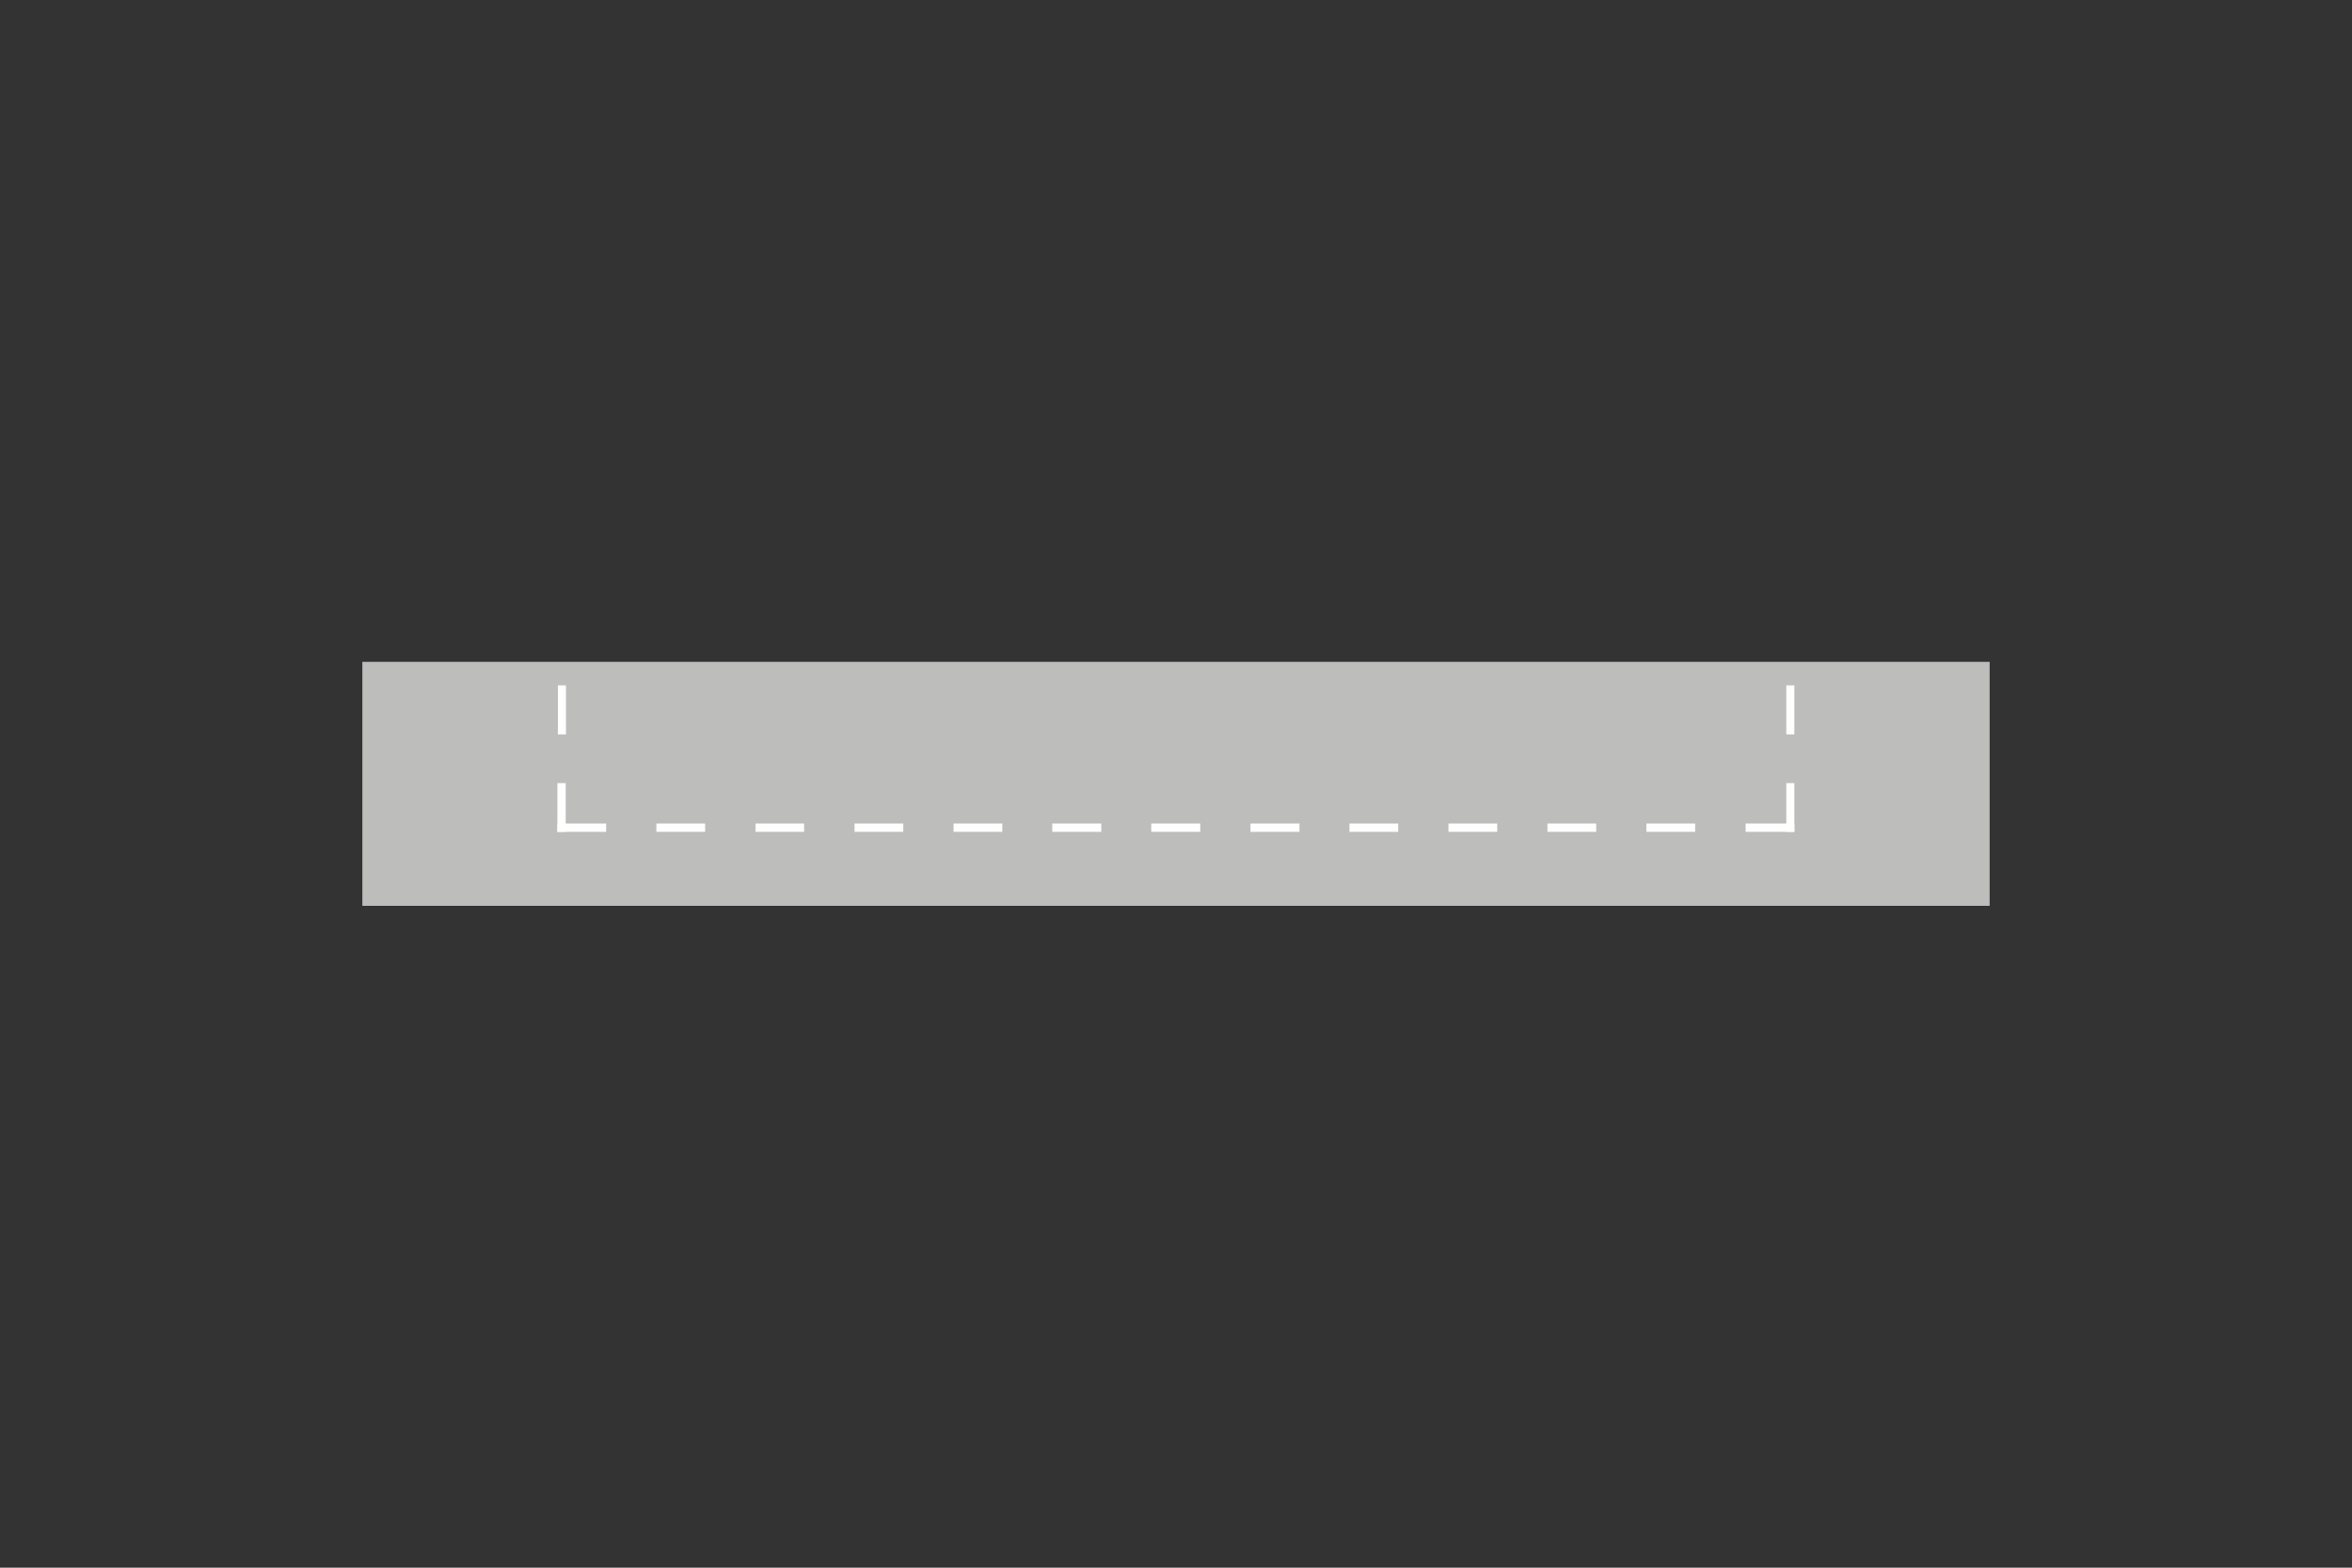 <?xml version="1.0" encoding="utf-8"?>
<!-- Generator: Adobe Illustrator 26.0.2, SVG Export Plug-In . SVG Version: 6.00 Build 0)  -->
<svg version="1.1" id="Layer_1" xmlns="http://www.w3.org/2000/svg" xmlns:xlink="http://www.w3.org/1999/xlink" x="0px" y="0px"
	 viewBox="0 0 960 640" style="enable-background:new 0 0 960 640;" xml:space="preserve">
<rect x="0" y="0" width="960" height="640" fill="#333333" stroke="none"/>
<style type="text/css">
	.st0{fill-rule:evenodd;clip-rule:evenodd;fill:#BDBDBC;}
	.st1{fill-rule:evenodd;clip-rule:evenodd;fill:#FFFFFF;}
</style>
<g>
	<polygon class="st0" points="147.9,270.2 147.9,369.8 812.1,369.8 812.1,270.2 	"/>
	<polygon class="st1" points="227.7,299.8 231,299.8 231,279.8 227.7,279.8 	"/>
	<polygon class="st1" points="227.5,336.2 247.4,336.2 247.4,339.6 227.5,339.6 	"/>
	<polygon class="st1" points="230.9,319.7 227.5,319.7 227.5,339.6 230.9,339.6 	"/>
	<polygon class="st1" points="732.4,299.8 729.1,299.8 729.1,279.8 732.4,279.8 	"/>
	<polygon class="st1" points="712.5,336.2 732.4,336.2 732.4,339.6 712.5,339.6 	"/>
	<polygon class="st1" points="729.1,319.7 732.4,319.7 732.4,339.6 729.1,339.6 	"/>
	<polygon class="st1" points="389.2,339.6 389.2,336.2 409.1,336.2 409.1,339.6 	"/>
	<polygon class="st1" points="308.4,339.6 308.4,336.2 328.2,336.2 328.2,339.6 	"/>
	<polygon class="st1" points="267.9,339.6 267.9,336.2 287.8,336.2 287.8,339.6 	"/>
	<polygon class="st1" points="348.8,339.6 348.8,336.2 368.7,336.2 368.7,339.6 	"/>
	<polygon class="st1" points="550.8,339.6 550.8,336.2 570.7,336.2 570.7,339.6 	"/>
	<polygon class="st1" points="469.9,339.6 469.9,336.2 489.9,336.2 489.9,339.6 	"/>
	<polygon class="st1" points="429.5,339.6 429.5,336.2 449.5,336.2 449.5,339.6 	"/>
	<polygon class="st1" points="510.4,339.6 510.4,336.2 530.4,336.2 530.4,339.6 	"/>
	<polygon class="st1" points="631.6,339.6 631.6,336.2 651.5,336.2 651.5,339.6 	"/>
	<polygon class="st1" points="591.2,339.6 591.2,336.2 611.1,336.2 611.1,339.6 	"/>
	<polygon class="st1" points="672,339.6 672,336.2 691.9,336.2 691.9,339.6 	"/>
</g>
</svg>
